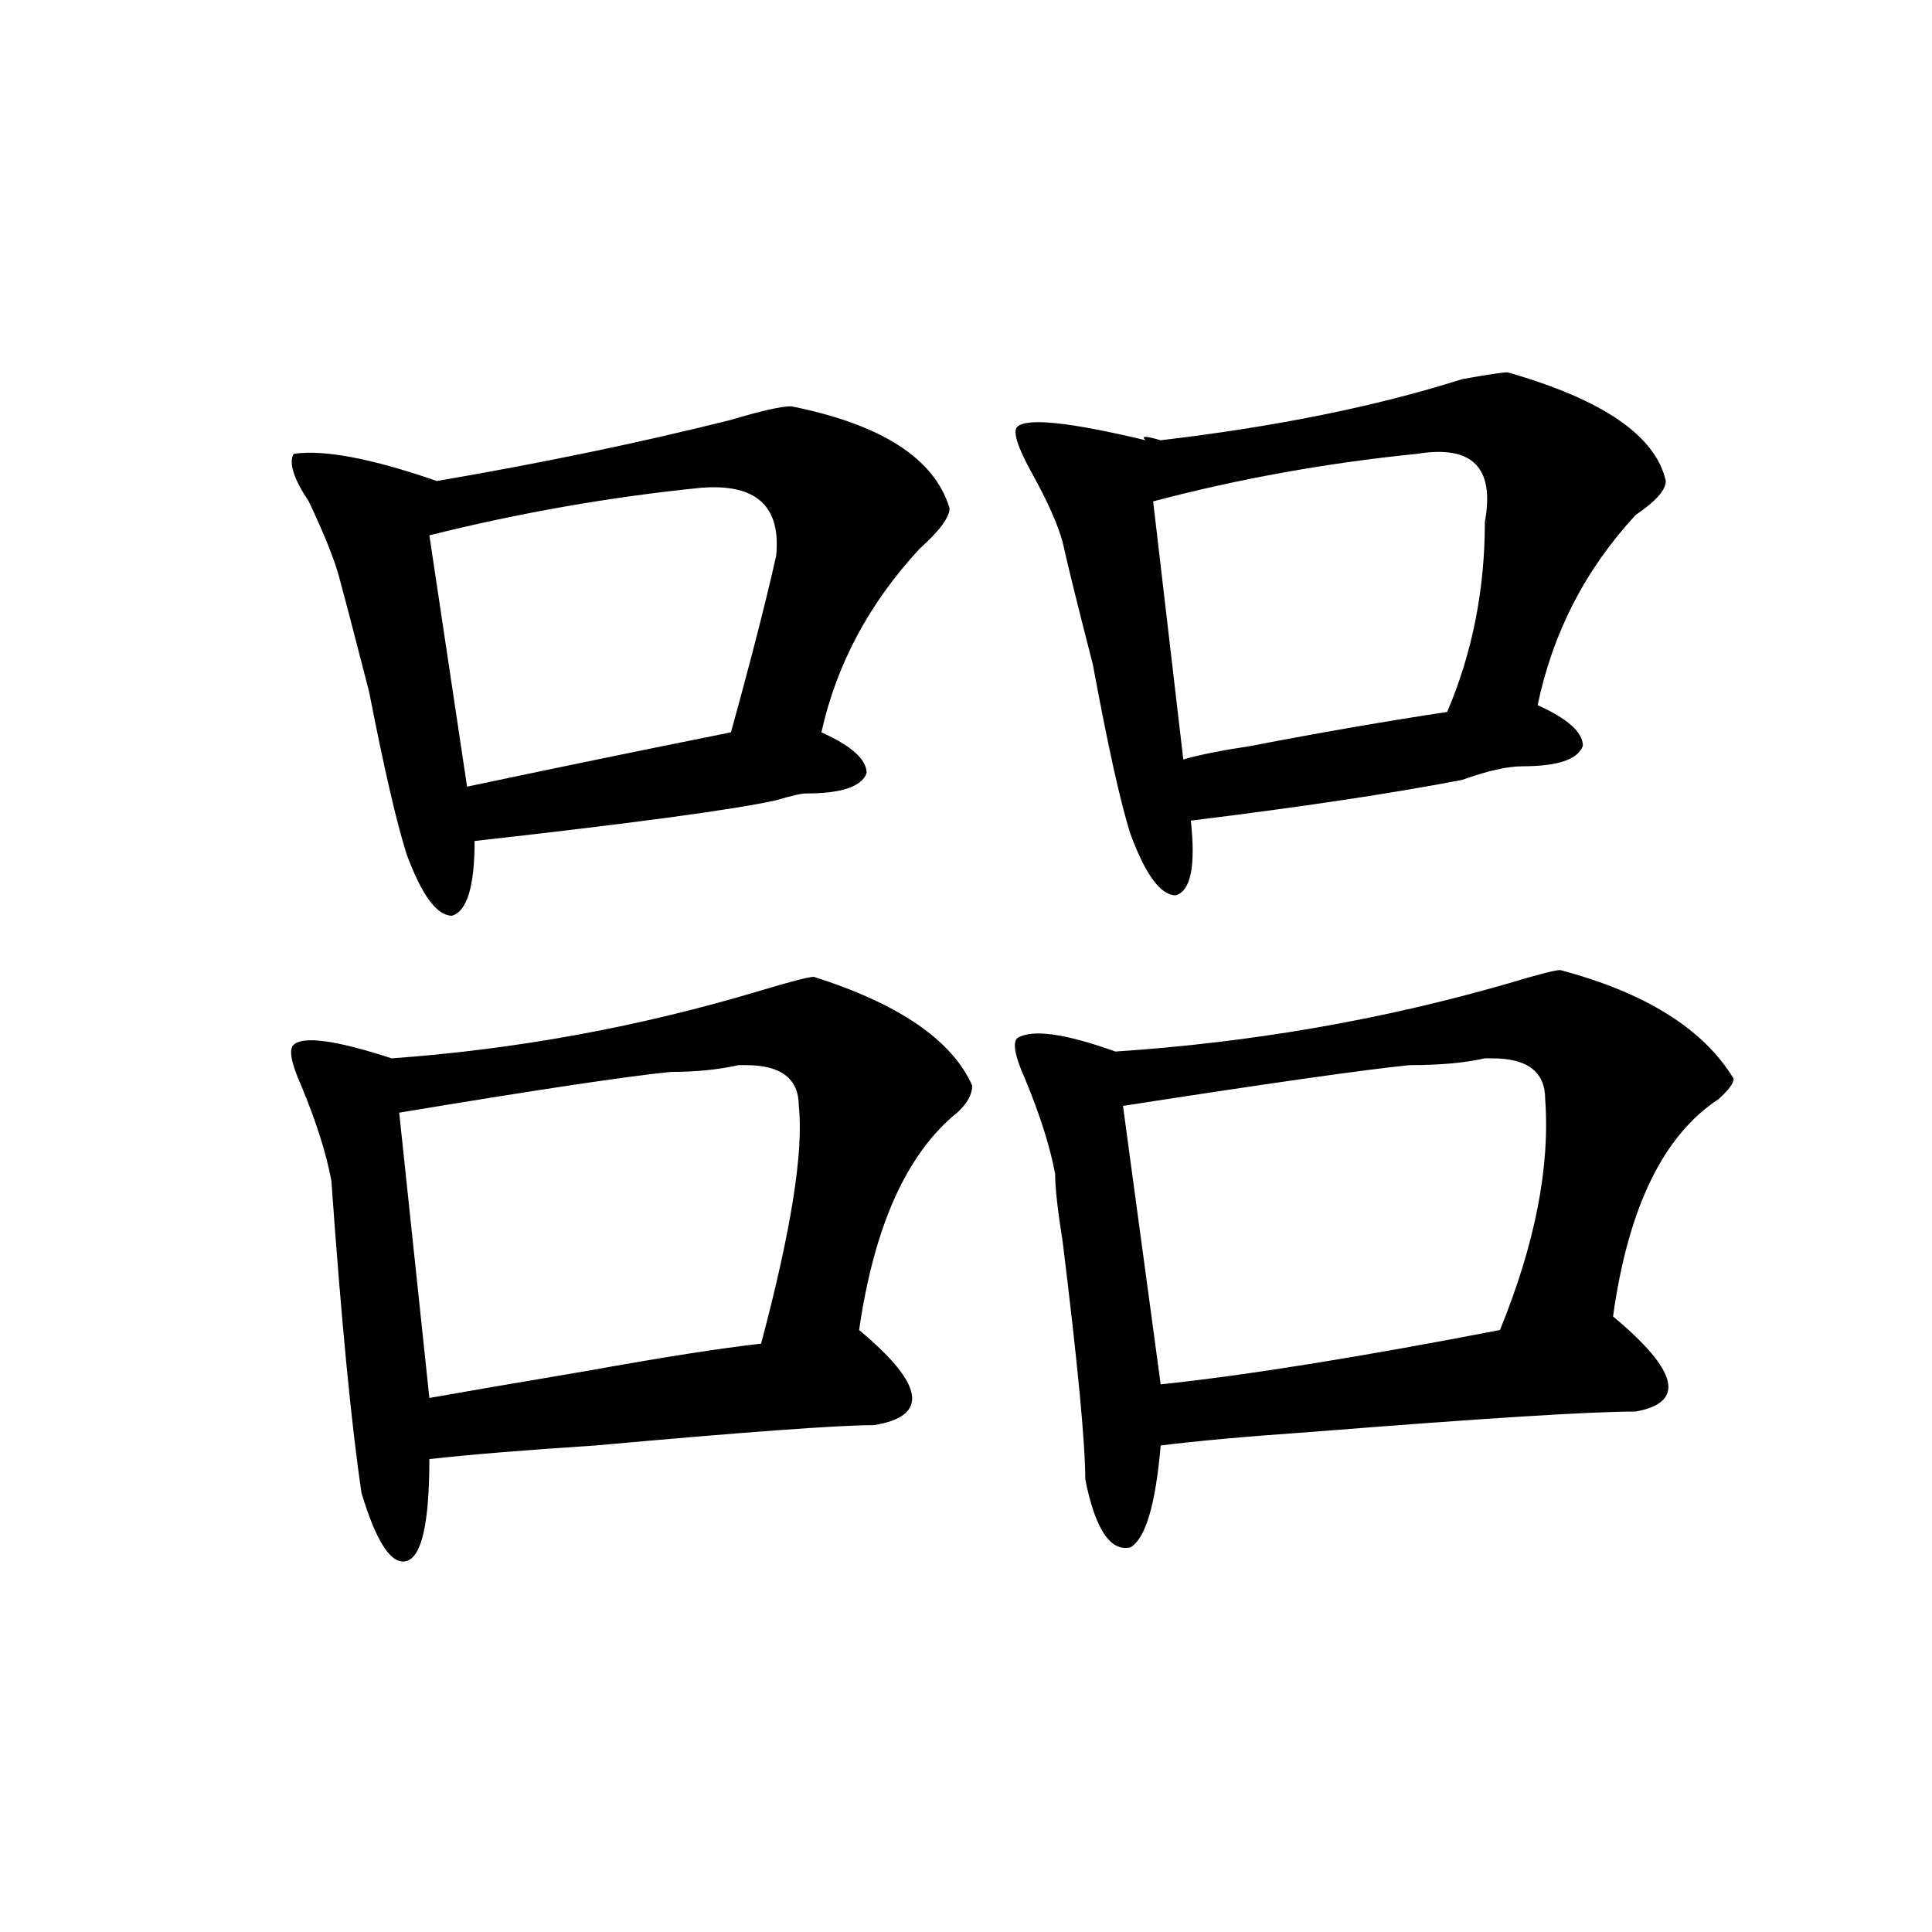 <?xml version="1.0" encoding="utf-8"?>
<!-- Generator: Adobe Illustrator 16.0.0, SVG Export Plug-In . SVG Version: 6.00 Build 0)  -->
<!DOCTYPE svg PUBLIC "-//W3C//DTD SVG 1.1//EN" "http://www.w3.org/Graphics/SVG/1.1/DTD/svg11.dtd">
<svg version="1.1" id="图层_1" xmlns="http://www.w3.org/2000/svg" xmlns:xlink="http://www.w3.org/1999/xlink" x="0px" y="0px"
	 width="1000px" height="1000px" viewBox="0 0 1000 1000" enable-background="new 0 0 1000 1000" xml:space="preserve">
<path d="M421.258,505.609c44.206,14.063,71.522,32.85,81.949,56.25c0,4.725-2.622,9.394-7.805,14.063
	c-26.036,21.094-42.926,58.612-50.73,112.5c33.779,28.125,36.401,44.55,7.805,49.219c-18.231,0-66.34,3.516-144.387,10.547
	c-36.463,2.362-65.06,4.725-85.852,7.031c0,32.85-3.902,50.372-11.707,52.734c-7.805,2.307-15.609-9.338-23.414-35.156
	c-5.244-35.156-10.427-89.044-15.609-161.719c-2.622-14.063-7.805-30.432-15.609-49.219c-5.244-11.7-6.524-18.731-3.902-21.094
	c5.183-4.669,22.072-2.307,50.73,7.031c64.998-4.669,128.777-16.369,191.215-35.156
	C409.551,507.972,418.636,505.609,421.258,505.609z M409.551,210.297c46.828,9.394,74.145,26.972,81.949,52.734
	c0,4.725-5.244,11.756-15.609,21.094c-26.036,28.125-42.926,59.766-50.73,94.922c15.609,7.031,23.414,14.063,23.414,21.094
	c-2.622,7.031-13.049,10.547-31.219,10.547c-2.622,0-7.805,1.209-15.609,3.516c-20.854,4.725-72.864,11.756-156.094,21.094
	c0,23.456-3.902,36.365-11.707,38.672c-7.805,0-15.609-10.547-23.414-31.641c-5.244-16.369-11.707-44.494-19.512-84.375
	c-7.805-30.432-13.049-50.372-15.609-59.766c-2.622-9.338-7.805-22.247-15.609-38.672c-7.805-11.7-10.427-19.886-7.805-24.609
	c15.609-2.308,40.304,2.362,74.145,14.063c54.633-9.339,105.363-19.886,152.191-31.641
	C393.941,212.659,404.307,210.297,409.551,210.297z M347.113,554.828c-23.414,2.362-70.242,9.394-140.484,21.094l15.609,147.656
	c12.987-2.307,40.304-7.031,81.949-14.063c39.023-7.031,68.9-11.7,89.754-14.063c15.609-58.557,22.072-99.591,19.512-123.047
	c0-14.063-9.146-21.094-27.316-21.094h-3.902C371.808,553.675,360.101,554.828,347.113,554.828z M362.723,252.484
	c-46.828,4.724-93.656,12.909-140.484,24.609l19.512,130.078c44.206-9.338,89.754-18.731,136.582-28.125
	c10.365-37.463,18.17-67.95,23.414-91.406C404.307,261.878,391.319,250.177,362.723,252.484z M807.59,502.094
	c44.206,11.756,74.145,30.487,89.754,56.25c0,2.362-2.622,5.878-7.805,10.547c-28.658,18.787-46.828,56.25-54.633,112.5
	c33.779,28.125,37.682,44.55,11.707,49.219c-23.414,0-79.389,3.516-167.801,10.547c-33.841,2.362-59.877,4.725-78.047,7.031
	c-2.622,30.487-7.805,48.065-15.609,52.734c-10.427,2.362-18.231-9.338-23.414-35.156c0-18.731-3.902-59.766-11.707-123.047
	c-2.622-16.369-3.902-28.125-3.902-35.156c-2.622-14.063-7.805-30.432-15.609-49.219c-5.244-11.7-6.524-18.731-3.902-21.094
	c7.805-4.669,24.694-2.307,50.73,7.031c70.242-4.669,137.862-16.369,202.922-35.156C795.883,504.456,804.968,502.094,807.59,502.094
	z M780.273,192.719c49.389,14.063,76.705,32.849,81.949,56.25c0,4.724-5.244,10.547-15.609,17.578
	c-26.036,28.125-42.926,60.975-50.73,98.438c15.609,7.031,23.414,14.063,23.414,21.094c-2.622,7.031-13.049,10.547-31.219,10.547
	c-7.805,0-18.231,2.362-31.219,7.031c-36.463,7.031-83.291,14.063-140.484,21.094c2.561,23.456,0,36.365-7.805,38.672
	c-7.805,0-15.609-10.547-23.414-31.641c-5.244-16.369-11.707-45.703-19.512-87.891c-7.805-30.432-13.049-51.525-15.609-63.281
	c-2.622-9.338-7.805-21.094-15.609-35.156s-10.427-22.247-7.805-24.609c5.183-4.669,27.316-2.308,66.34,7.031
	c-2.622-2.308,0-2.308,7.805,0c59.815-7.031,111.826-17.578,156.094-31.641C769.847,193.927,777.651,192.719,780.273,192.719z
	 M729.543,551.313c-23.414,2.362-72.864,9.394-148.289,21.094l19.512,144.141c44.206-4.669,102.741-14.063,175.605-28.125
	c18.17-44.494,25.975-84.375,23.414-119.531c0-14.063-9.146-21.094-27.316-21.094h-3.902
	C758.14,550.159,745.152,551.313,729.543,551.313z M733.445,234.906c-46.828,4.724-92.376,12.909-136.582,24.609l15.609,133.594
	c7.805-2.307,19.512-4.669,35.121-7.031c36.401-7.031,70.242-12.854,101.461-17.578c12.987-30.432,19.512-63.281,19.512-98.438
	C773.749,241.938,762.042,230.237,733.445,234.906z"/>
</svg>
